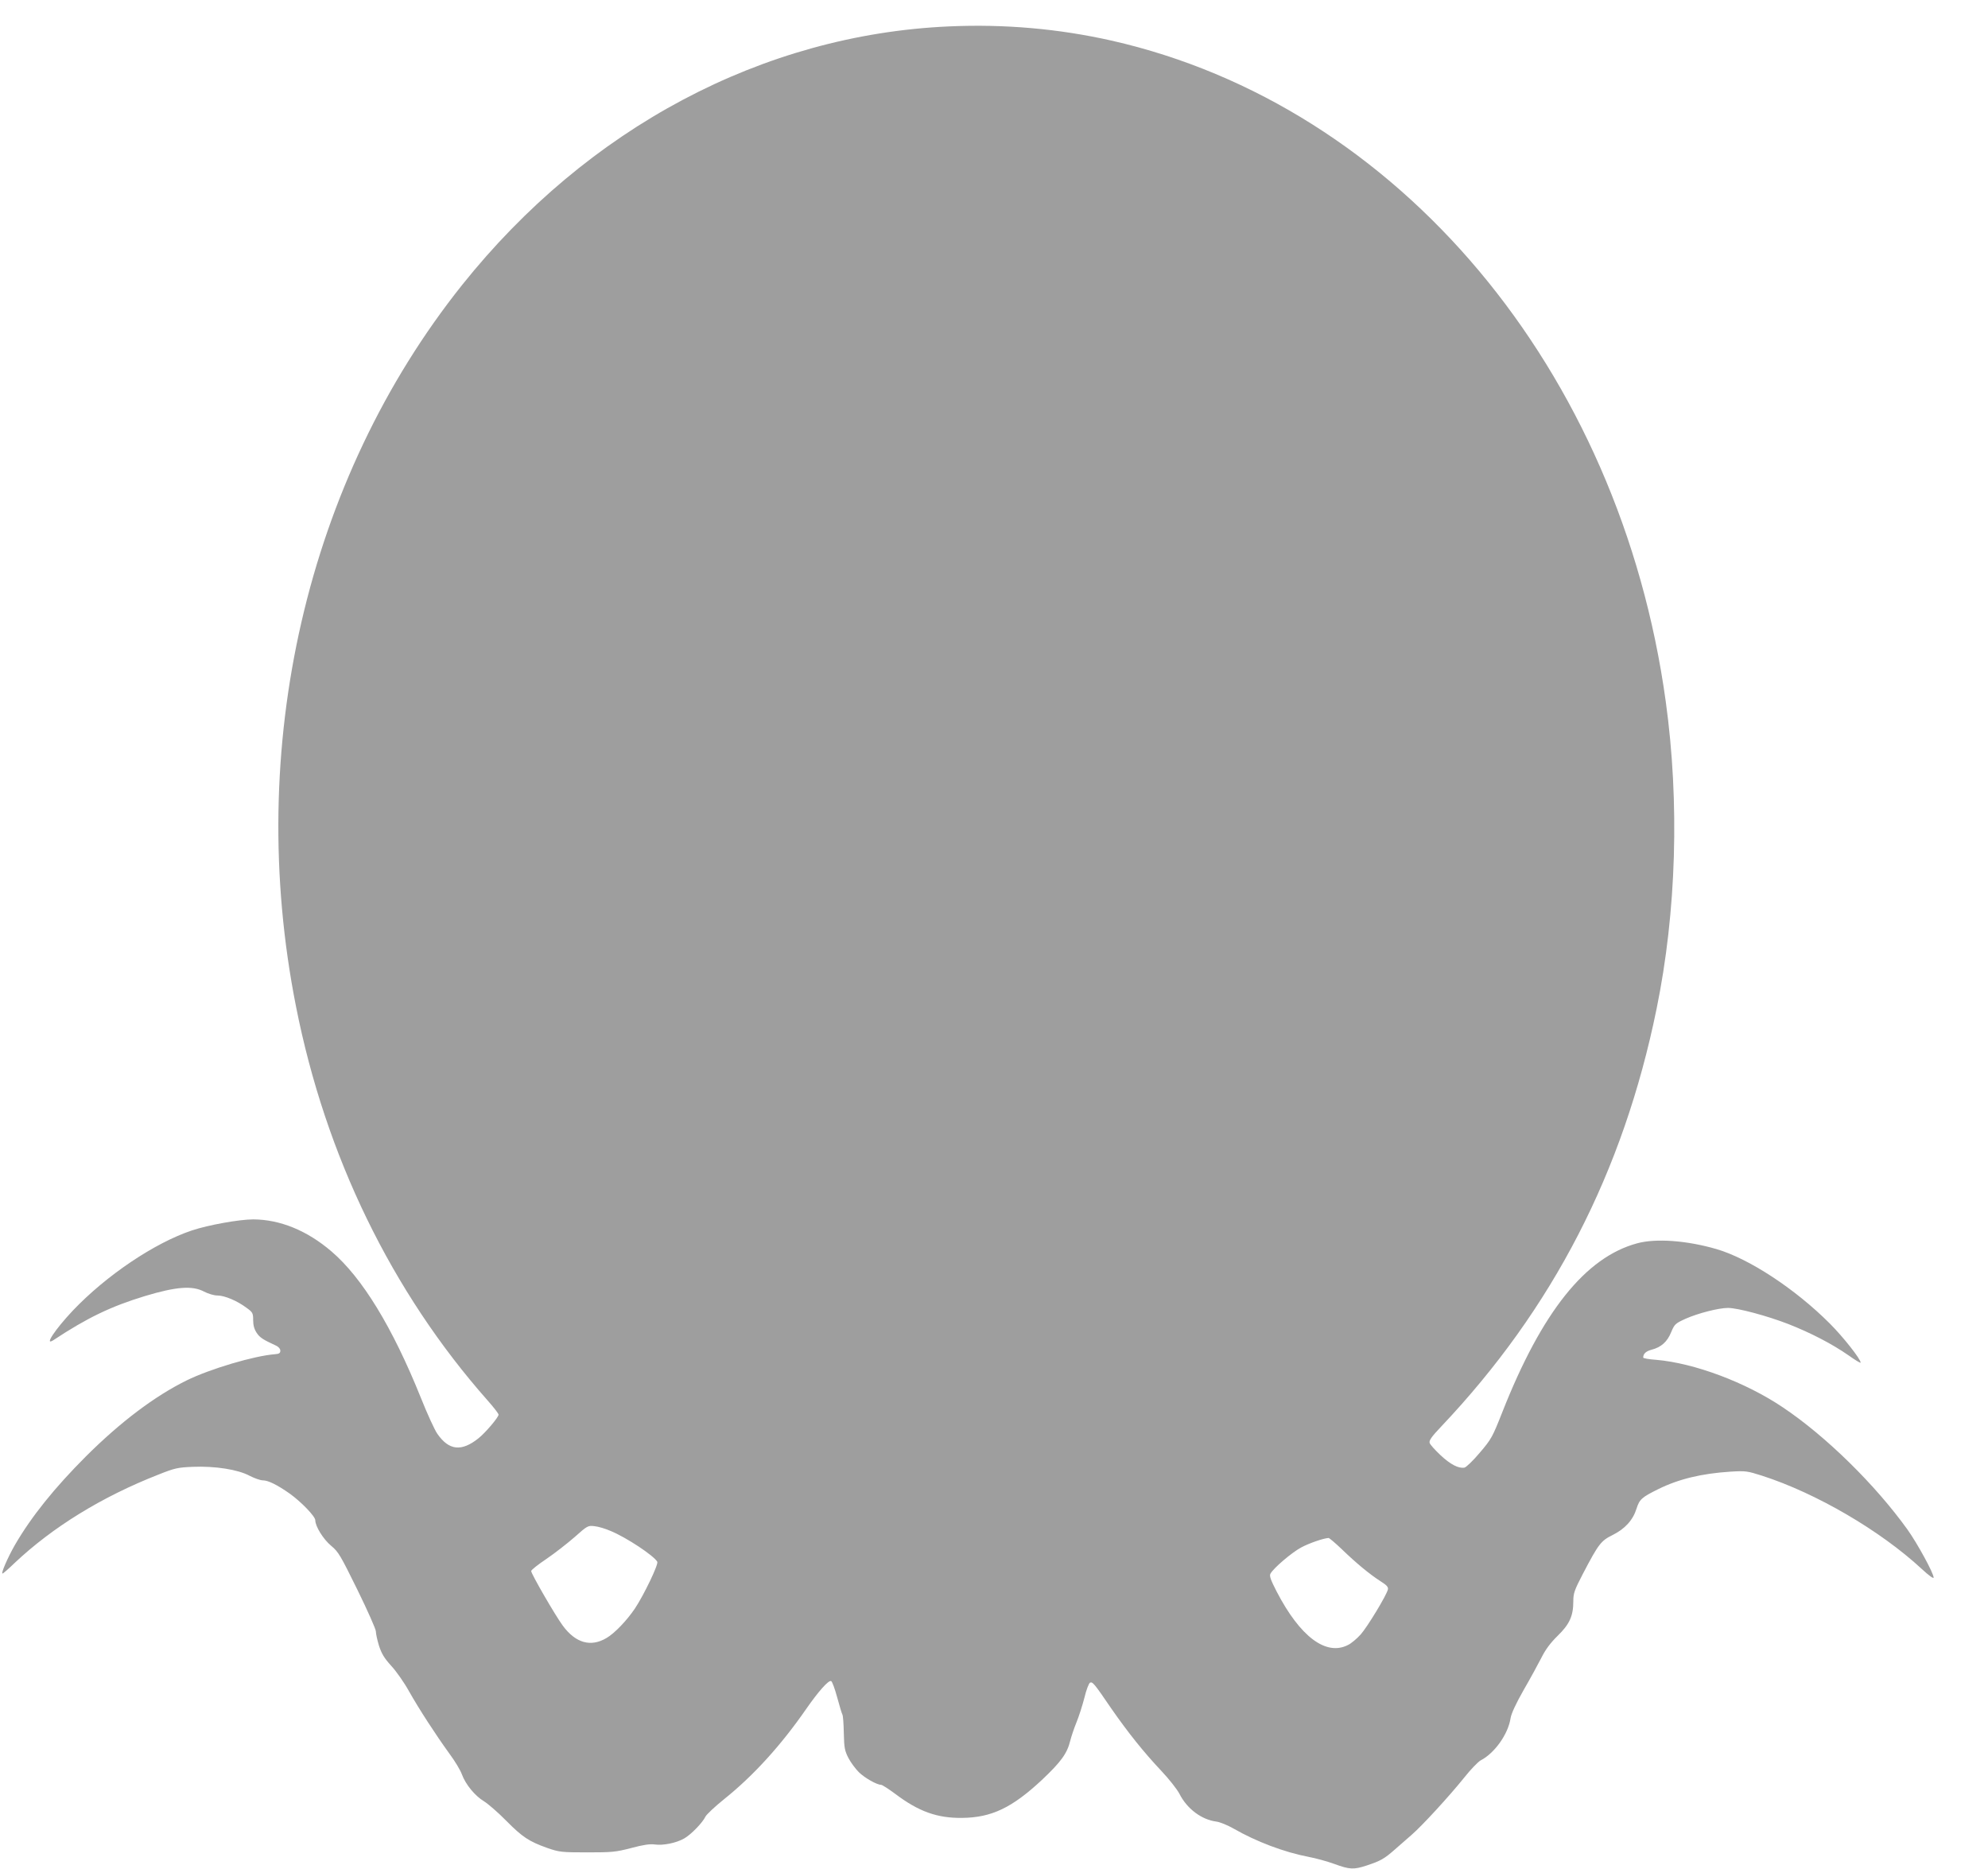 <?xml version="1.0" standalone="no"?>
<!DOCTYPE svg PUBLIC "-//W3C//DTD SVG 20010904//EN"
 "http://www.w3.org/TR/2001/REC-SVG-20010904/DTD/svg10.dtd">
<svg version="1.0" xmlns="http://www.w3.org/2000/svg"
 width="1280pt" height="1203pt" viewBox="0 0 1280 1203"
 preserveAspectRatio="xMidYMid meet">
<g transform="translate(0,1203) scale(0.1,-0.1)"
fill="#9e9e9e" stroke="none">
<path d="M6110 11860 c-1199 -53 -2327 -653 -3135 -1665 -1002 -1256 -1399
-2980 -1069 -4645 190 -961 615 -1836 1233 -2535 39 -44 71 -85 71 -92 0 -17
-84 -116 -129 -152 -110 -88 -191 -79 -266 30 -17 25 -65 129 -105 230 -183
455 -378 774 -576 943 -158 135 -331 205 -503 206 -90 0 -290 -36 -395 -71
-240 -80 -551 -289 -767 -516 -113 -120 -187 -230 -126 -191 221 146 372 218
592 285 200 60 304 68 379 28 27 -14 64 -25 86 -25 46 0 127 -34 187 -79 40
-29 43 -34 43 -80 0 -33 7 -58 23 -82 20 -30 40 -43 127 -83 14 -7 25 -20 25
-31 0 -16 -8 -21 -35 -23 -133 -10 -419 -95 -569 -169 -205 -101 -425 -267
-647 -488 -202 -202 -352 -388 -458 -571 -46 -80 -91 -184 -80 -184 4 0 39 30
78 68 245 231 561 426 926 569 105 42 125 46 220 50 144 6 291 -17 366 -57 31
-16 70 -30 86 -30 35 0 93 -29 173 -85 74 -53 165 -147 165 -172 0 -39 52
-123 103 -165 47 -39 60 -63 169 -284 65 -133 118 -252 118 -266 0 -14 9 -56
20 -92 17 -52 33 -79 78 -129 32 -34 84 -108 115 -164 66 -117 172 -280 261
-403 35 -47 71 -107 80 -133 24 -65 84 -138 142 -173 26 -16 91 -72 143 -125
106 -107 148 -134 266 -176 76 -26 90 -28 255 -28 160 0 184 2 284 28 78 21
121 27 151 23 53 -8 139 9 191 39 45 26 118 102 136 140 6 13 61 65 122 114
186 149 364 344 528 581 78 112 142 184 159 178 7 -2 24 -49 39 -104 15 -55
30 -106 34 -112 4 -7 8 -60 9 -120 2 -95 6 -113 30 -160 15 -29 46 -70 67 -91
39 -38 116 -81 143 -81 7 0 49 -27 92 -59 150 -113 269 -156 430 -154 189 2
321 65 513 244 124 117 163 171 183 253 7 28 25 81 40 118 15 36 38 108 51
158 12 51 29 95 37 98 16 6 26 -5 137 -168 108 -155 207 -279 322 -401 49 -52
101 -118 116 -147 49 -97 143 -167 239 -179 23 -3 73 -24 110 -45 146 -84 326
-152 483 -182 43 -8 117 -28 164 -45 101 -37 126 -38 211 -10 87 29 111 42
177 100 31 27 81 71 111 97 68 59 240 246 339 369 41 52 89 101 105 110 90 46
178 170 193 272 5 30 34 93 84 181 43 74 94 168 115 209 26 52 58 95 104 140
77 75 101 128 101 223 0 51 7 71 61 175 102 195 117 214 192 251 80 40 131 96
154 170 19 60 34 73 139 125 131 65 279 101 466 113 98 6 108 4 203 -26 350
-113 761 -353 1028 -600 46 -43 77 -65 77 -56 0 28 -104 219 -169 310 -207
288 -524 600 -802 786 -239 161 -570 285 -816 306 -46 3 -83 10 -83 14 0 25
17 41 54 51 62 16 101 51 126 113 22 52 27 56 92 86 81 36 214 70 274 70 62 0
253 -51 389 -104 143 -56 282 -128 388 -202 42 -30 77 -51 77 -46 0 23 -113
166 -199 252 -223 223 -520 418 -730 479 -189 55 -389 70 -510 37 -333 -90
-613 -441 -867 -1084 -65 -165 -72 -177 -147 -265 -43 -51 -87 -93 -98 -95
-38 -7 -91 21 -154 80 -35 33 -67 68 -70 79 -5 15 12 40 74 105 719 759 1173
1640 1387 2689 128 625 149 1329 59 1980 -294 2135 -1721 3836 -3570 4254
-339 76 -687 107 -1045 91z m-2178 -9686 c102 -42 278 -159 300 -198 9 -16
-86 -214 -144 -301 -51 -76 -131 -160 -183 -190 -101 -60 -198 -33 -281 79
-49 66 -203 333 -204 352 0 7 44 42 98 78 53 36 135 100 182 141 82 73 86 75
127 70 24 -2 71 -16 105 -31z m4707 -117 c93 -90 179 -161 249 -206 41 -26 52
-38 48 -54 -10 -40 -133 -242 -175 -289 -24 -27 -61 -58 -82 -68 -141 -72
-308 53 -459 344 -39 76 -48 101 -40 115 18 35 139 138 198 169 50 27 142 59
176 61 4 1 43 -32 85 -72z"/>
</g>
</svg>

